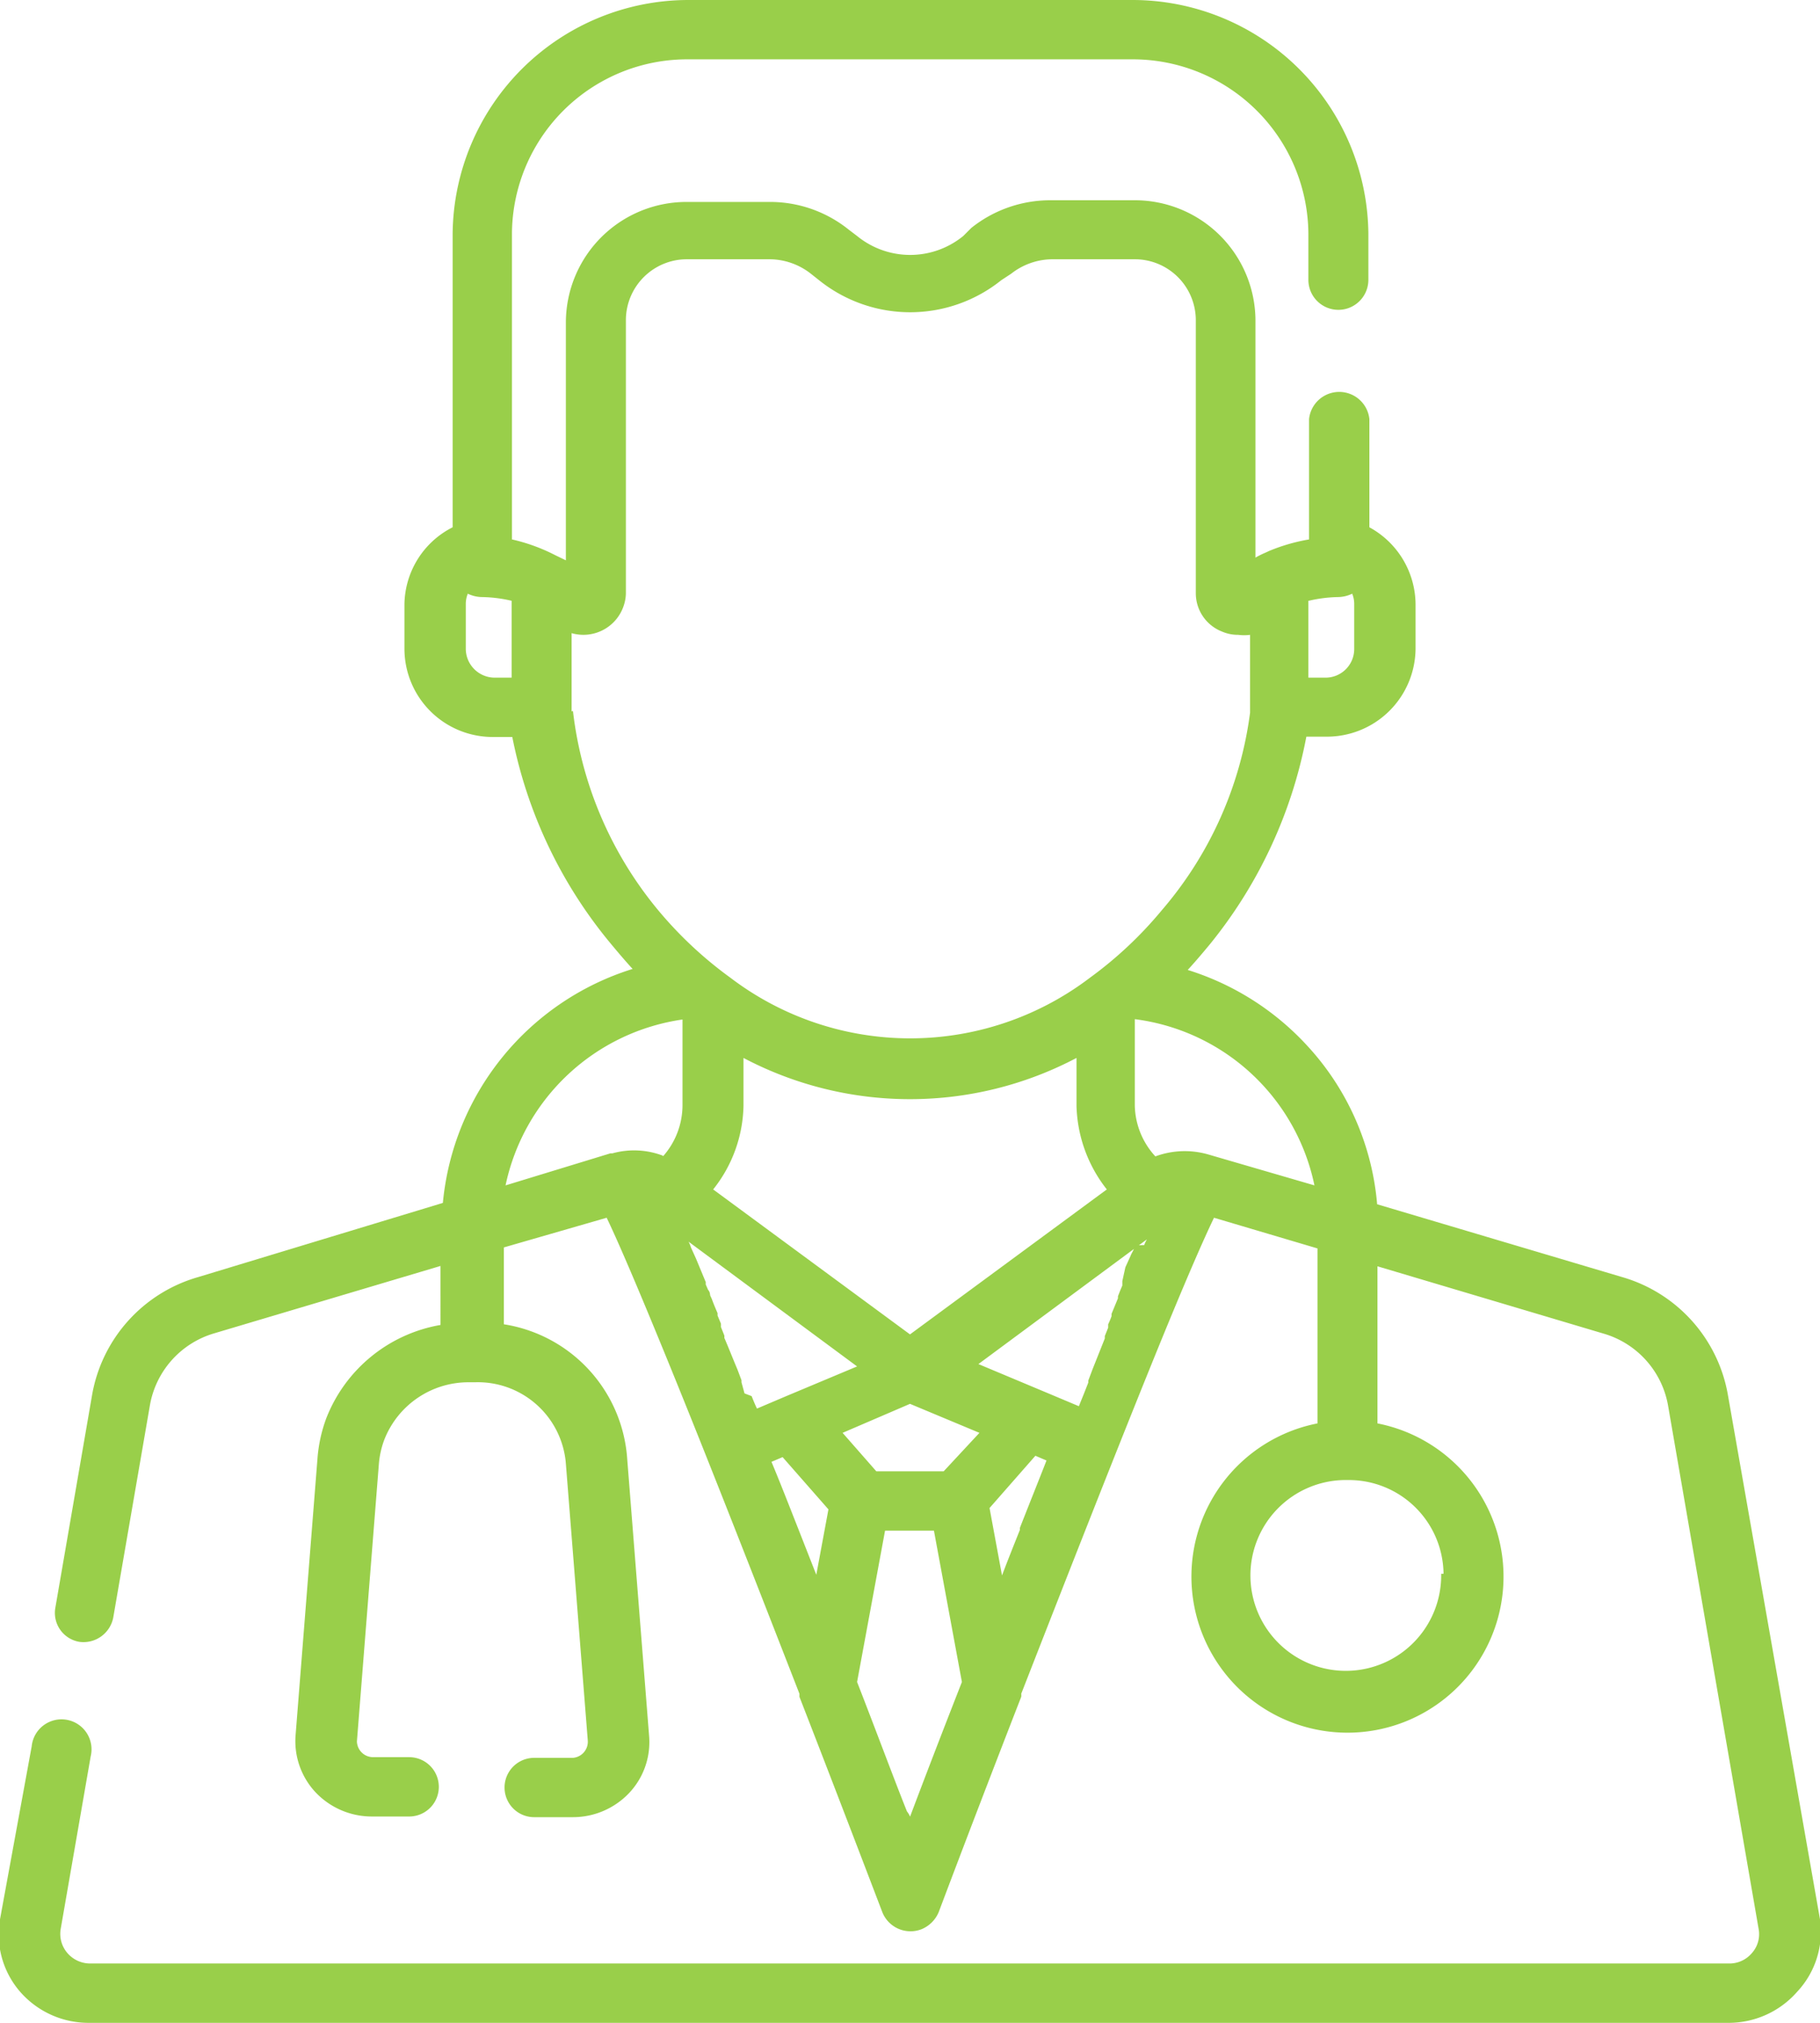 <svg xmlns="http://www.w3.org/2000/svg" width="54" height="60" viewBox="0 0 54 60"><title>Recurso 1</title><path d="M54,56.93,51.27,41.39a4.43,4.43,0,0,0-3.14-3.51l-7.27-2.16A7.91,7.91,0,0,0,38.77,31a8.07,8.07,0,0,0-3.53-2.23c.23-.25.44-.5.64-.74a13.85,13.85,0,0,0,2.88-6.18h.56A2.63,2.63,0,0,0,42,19.25V17.92a2.62,2.62,0,0,0-1.37-2.28V12.43a.9.9,0,0,0-1.79,0V16a5.48,5.48,0,0,0-1.18.34l-.13.06a2.44,2.44,0,0,0-.28.14V9.48a3.58,3.58,0,0,0-3.6-3.54H31.16a3.75,3.75,0,0,0-2.34.82L28.58,7a2.49,2.49,0,0,1-3.15,0l-.25-.19a3.72,3.72,0,0,0-2.33-.82H20.39a3.58,3.58,0,0,0-3.6,3.54v7.09l-.29-.14-.12-.06A5.4,5.4,0,0,0,15.19,16V6.92a5.2,5.2,0,0,1,5.24-5.16H33.58a5.21,5.21,0,0,1,5.24,5.16V8.3a.89.89,0,0,0,1.78,0V6.92a7,7,0,0,0-7-6.92H20.43a7,7,0,0,0-7,6.92v8.72A2.6,2.6,0,0,0,12,17.92v1.33a2.62,2.62,0,0,0,2.64,2.61h.56A13.76,13.76,0,0,0,18.13,28c.2.24.41.49.64.74a8.06,8.06,0,0,0-5.63,6.94L5.88,37.88a4.43,4.43,0,0,0-3.15,3.51L1.64,47.7a.87.87,0,0,0,.72,1h0a.9.9,0,0,0,1-.72l1.09-6.31a2.71,2.71,0,0,1,1.9-2.12l6.72-2V39.3a4.45,4.45,0,0,0-3.39,2.77,4.36,4.36,0,0,0-.26,1.19l-.65,8.21a2.22,2.22,0,0,0,.6,1.7,2.3,2.3,0,0,0,1.66.71h1.11a.88.88,0,0,0,0-1.76H11.07a.48.48,0,0,1-.48-.47v0l.65-8.21a2.65,2.65,0,0,1,.16-.73A2.68,2.68,0,0,1,13.92,41h.17a2.62,2.62,0,0,1,2.7,2.42l.65,8.21a.48.48,0,0,1-.44.51H15.85a.88.88,0,1,0,0,1.76H17a2.3,2.3,0,0,0,1.66-.71,2.2,2.2,0,0,0,.6-1.69l-.65-8.22a4.34,4.34,0,0,0-3.66-4V37L18,36.12c.28.58.83,1.83,1.93,4.53s2.47,6.2,3.79,9.59l0,.09c.88,2.26,1.73,4.48,2.46,6.39a.9.9,0,0,0,1.17.5.94.94,0,0,0,.5-.5c.72-1.91,1.57-4.13,2.45-6.39a.32.32,0,0,0,0-.09c1.32-3.38,2.69-6.87,3.79-9.59s1.65-3.95,1.93-4.53l3.07.91v5.19a4.63,4.63,0,1,0,1.78,0V37.56l6.72,2a2.71,2.71,0,0,1,1.9,2.12l2.69,15.54a.84.84,0,0,1-.2.71.87.87,0,0,1-.68.31H2.67A.89.89,0,0,1,2,57.93a.87.87,0,0,1-.2-.71l.89-5.12a.89.89,0,1,0-1.75-.3L0,56.93a2.6,2.6,0,0,0,.59,2.14,2.69,2.69,0,0,0,2,.93H51.33a2.7,2.7,0,0,0,2-.93A2.6,2.6,0,0,0,54,56.93ZM38.83,17.82a4.13,4.13,0,0,1,.86-.11,1,1,0,0,0,.43-.1.81.81,0,0,1,.06.31v1.33a.85.85,0,0,1-.86.85h-.5V17.82h0ZM15.18,20.1h-.5a.86.86,0,0,1-.86-.85V17.92a.81.81,0,0,1,.06-.31,1,1,0,0,0,.44.1,4.13,4.13,0,0,1,.86.11V20.1Zm1.78,1V18.78a1.26,1.26,0,0,0,1.56-.86,1.19,1.19,0,0,0,.05-.32V9.48a1.81,1.81,0,0,1,1.82-1.79h2.46a2,2,0,0,1,1.21.43l.24.19a4.32,4.32,0,0,0,5.41,0L30,8.12a2,2,0,0,1,1.21-.43h2.46a1.81,1.81,0,0,1,1.81,1.79V17.6a1.22,1.22,0,0,0,.77,1.13,1.19,1.19,0,0,0,.49.1,1.34,1.34,0,0,0,.35,0v2.31A11.2,11.2,0,0,1,34.47,27,11.71,11.71,0,0,1,32.34,29l-.08.06a8.81,8.81,0,0,1-10.51,0L21.67,29A11.77,11.77,0,0,1,19.53,27,11.28,11.28,0,0,1,17,21.09ZM32.84,35.28,27,39.58l-5.84-4.3a4.1,4.1,0,0,0,.9-2.49V31.38a10.59,10.59,0,0,0,9.88,0v1.41A4.17,4.17,0,0,0,32.84,35.28Zm-13.17-1a2.4,2.4,0,0,0-1.5-.07h-.06L15,35.16a6.28,6.28,0,0,1,5.25-4.92v2.55A2.29,2.29,0,0,1,19.67,34.3Zm2.42,7.05h0L22,41l0-.06-.12-.32s0,0,0,0c-.14-.33-.26-.64-.39-.94a.19.19,0,0,0,0-.07l-.1-.25a1,1,0,0,0,0-.1l-.1-.24,0-.07c-.06-.14-.12-.28-.17-.42l-.05-.11s0-.1-.06-.16l-.07-.16,0-.07,0,0-.29-.7h0l-.15-.33a.87.87,0,0,0-.07-.17l5,3.7-2.1.88h0l-.87.37c-.06-.12-.11-.25-.16-.37Zm2.13,5.38-.53-1.35c-.28-.71-.54-1.38-.8-2l.33-.14,1.36,1.55ZM27,53.88a.6.6,0,0,0-.09-.15c-.4-1-.91-2.38-1.48-3.84l.83-4.49h1.45l.83,4.49c-.6,1.53-1.13,2.91-1.54,4Zm1-10.24H26L25,42.5,27,41.64l2.06.86Zm2.26,1.74c-.18.45-.36.9-.53,1.35l-.37-2,1.36-1.55.33.14c-.25.64-.52,1.31-.79,2Zm3.41-8.44c0,.1-.09.21-.13.32l0,0-.15.33a0,0,0,0,1,0,0L33.3,38l0,.05,0,.08-.06.14-.07.18,0,.06-.19.46,0,.07a2.44,2.44,0,0,1-.1.24l0,.1-.1.25,0,.07-.37.93,0,0-.12.32,0,.06-.13.33h0l-.15.37-.88-.37h0l-2.1-.88,5-3.7a.89.89,0,0,0-.08.17Zm2.17-2.7h0a2.52,2.52,0,0,0-1.56.06,2.29,2.29,0,0,1-.61-1.51V30.23A6.25,6.25,0,0,1,39,35.16Zm6.92,12.44a2.83,2.83,0,1,1-2.88-2.78H40a2.81,2.81,0,0,1,2.83,2.78Z" style="fill:#99cf4a"/></svg>